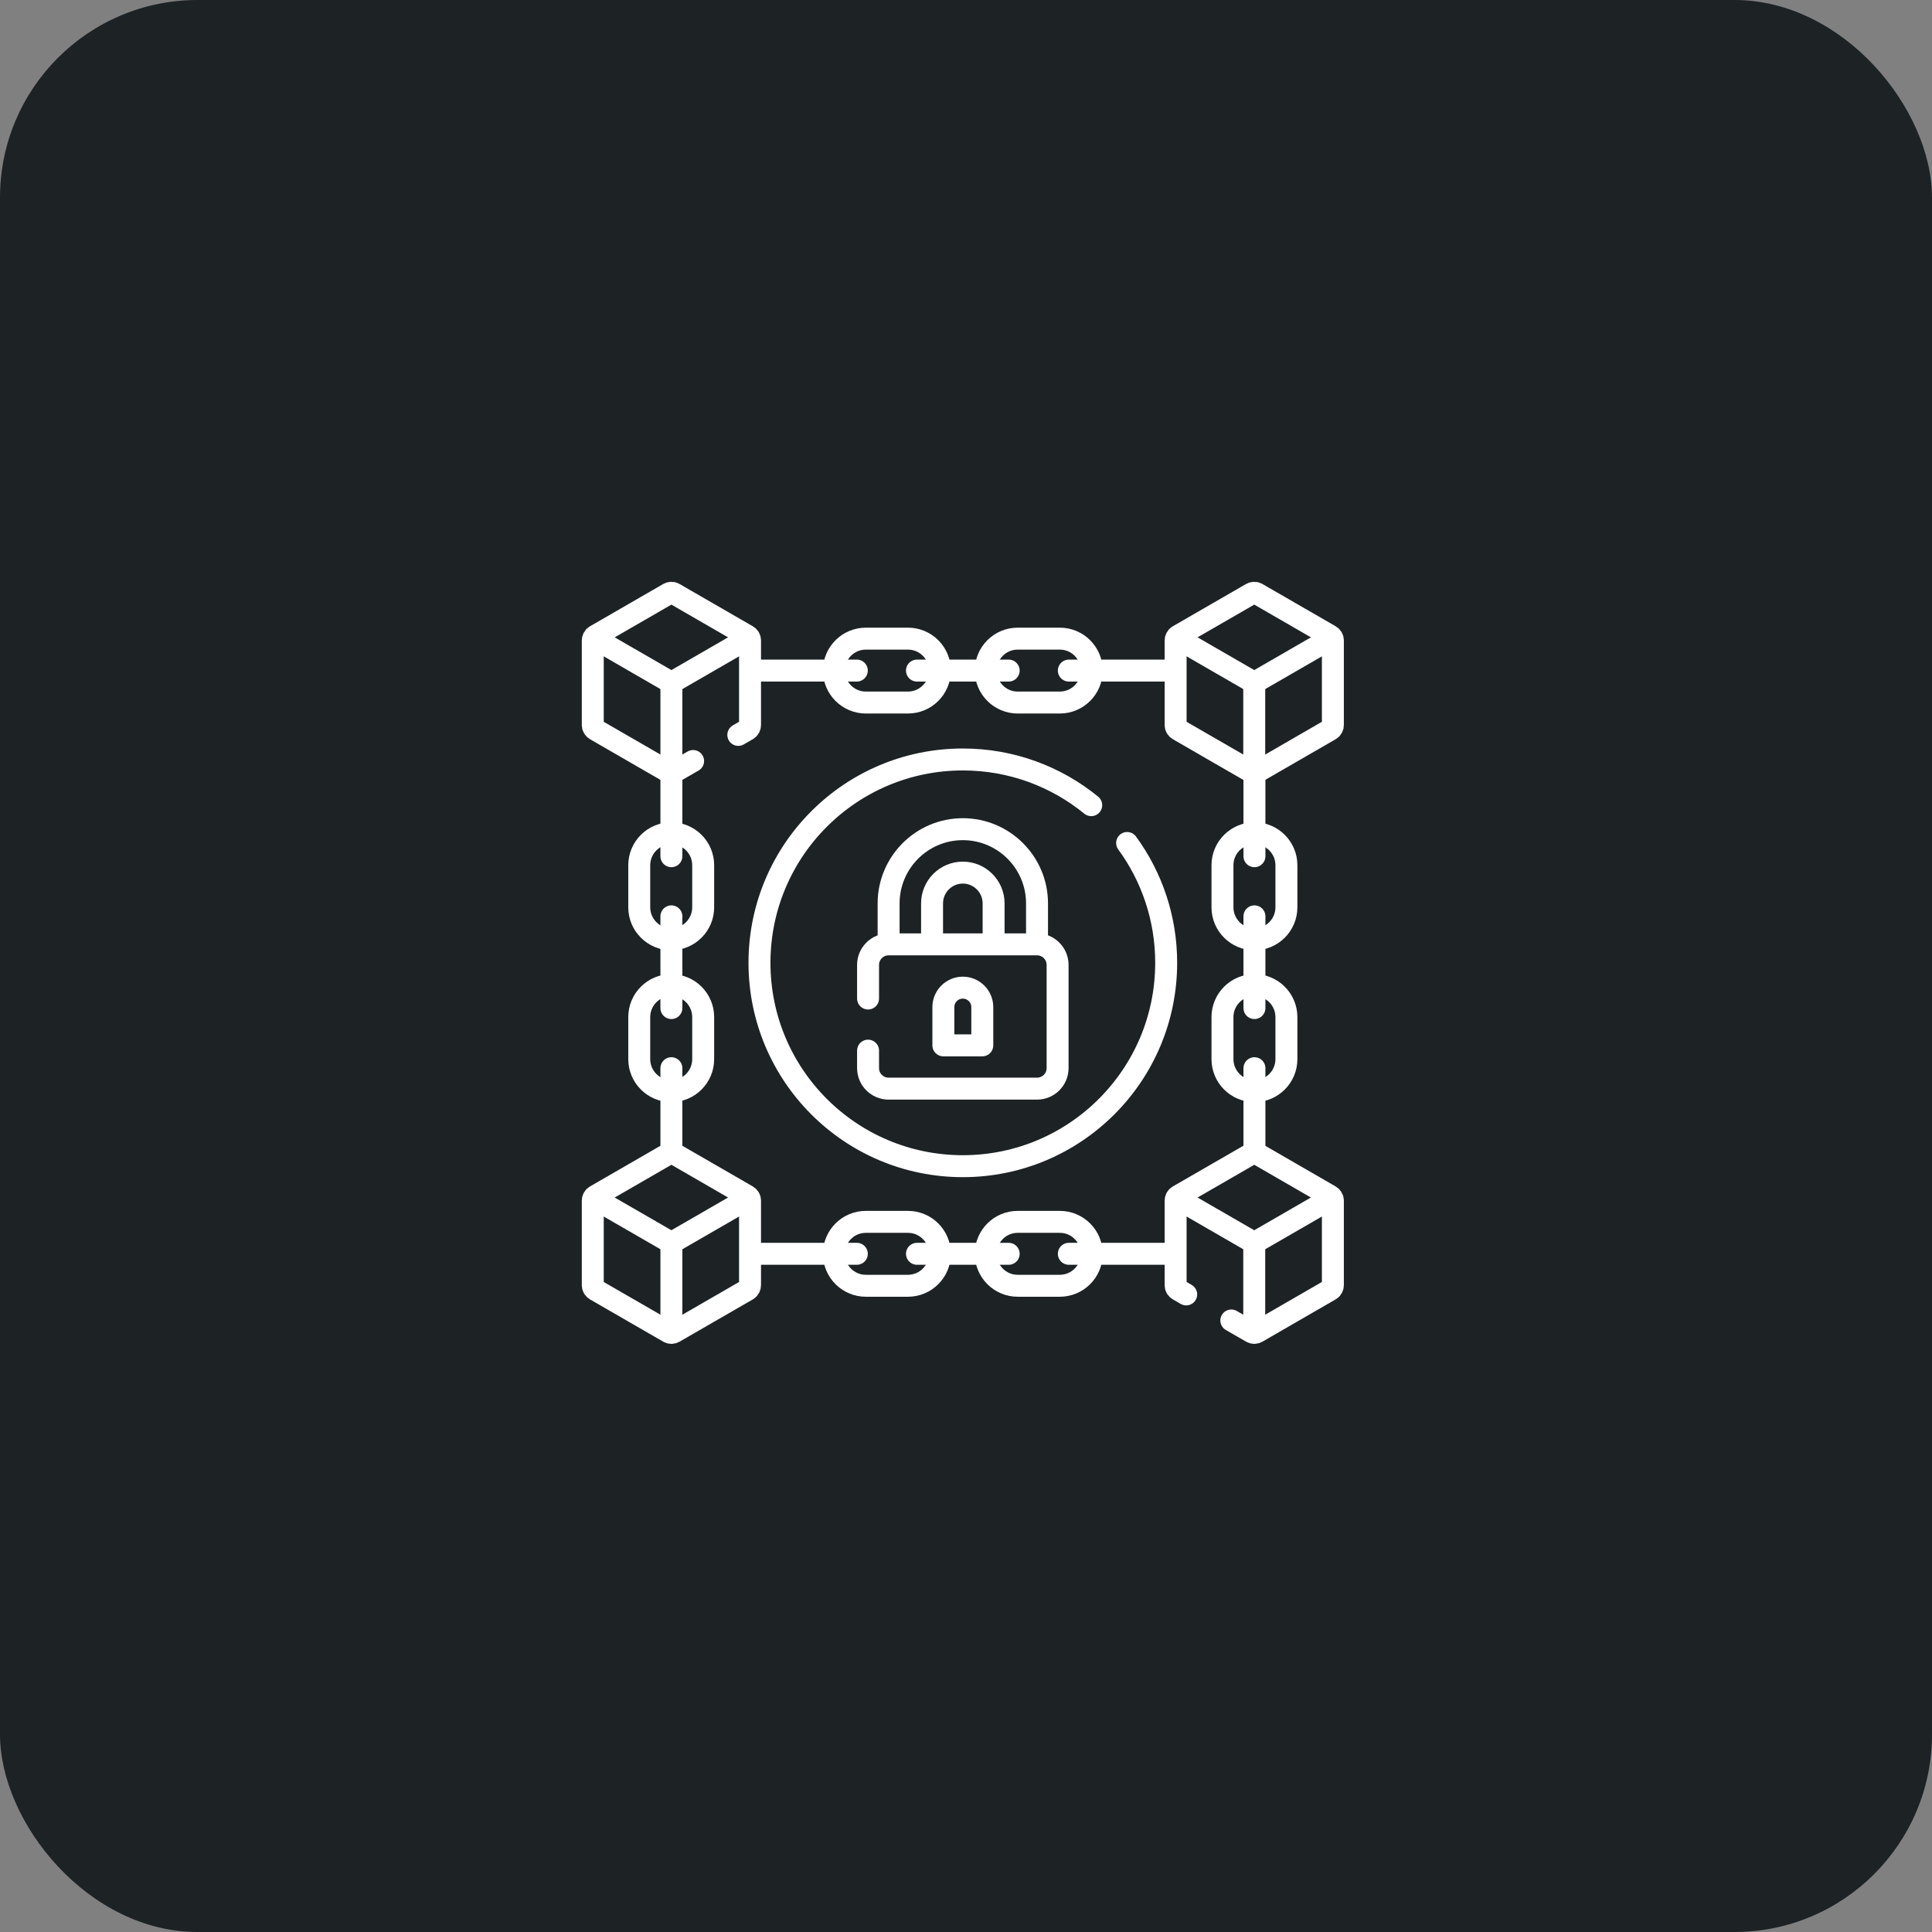 <?xml version="1.0" encoding="UTF-8"?>
<svg xmlns="http://www.w3.org/2000/svg" width="88" height="88" viewBox="0 0 88 88" fill="none">
  <rect x="0" y="0" width="88" height="88" fill="#808080" stroke="none"/>
  <rect width="88" height="88" rx="9" fill="#1D2225"></rect>
  <path d="M30.581 41.738V45.916" stroke="white" stroke-miterlimit="10" stroke-linecap="round" stroke-linejoin="round"></path>
  <path d="M33.629 33.474L34.041 33.236C34.117 33.192 34.163 33.112 34.163 33.025V29.171C34.163 29.084 34.117 29.003 34.041 28.96L30.703 27.033C30.628 26.989 30.535 26.989 30.459 27.033L27.122 28.96C27.047 29.003 27 29.084 27 29.171V33.025C27 33.112 27.047 33.192 27.122 33.236L30.459 35.163C30.535 35.207 30.628 35.207 30.703 35.163L31.57 34.663" stroke="white" stroke-miterlimit="10" stroke-linecap="round" stroke-linejoin="round"></path>
  <path d="M27.125 29.102L30.581 31.098L34.021 29.112" stroke="white" stroke-miterlimit="10" stroke-linecap="round" stroke-linejoin="round"></path>
  <path d="M30.581 35.126V31.098" stroke="white" stroke-miterlimit="10" stroke-linecap="round" stroke-linejoin="round"></path>
  <path d="M60.711 33.025V29.171C60.711 29.084 60.664 29.003 60.589 28.959L57.252 27.033C57.176 26.989 57.083 26.989 57.007 27.033L53.67 28.959C53.594 29.003 53.548 29.084 53.548 29.171V33.025C53.548 33.112 53.594 33.192 53.67 33.236L57.007 35.163C57.083 35.206 57.176 35.206 57.252 35.163L60.589 33.236C60.664 33.193 60.711 33.112 60.711 33.025Z" stroke="white" stroke-miterlimit="10" stroke-linecap="round" stroke-linejoin="round"></path>
  <path d="M53.673 29.102L57.129 31.098L60.569 29.112" stroke="white" stroke-miterlimit="10" stroke-linecap="round" stroke-linejoin="round"></path>
  <path d="M57.129 35.126V31.098" stroke="white" stroke-miterlimit="10" stroke-linecap="round" stroke-linejoin="round"></path>
  <path d="M34.163 58.54V54.686C34.163 54.599 34.117 54.519 34.041 54.475L30.704 52.548C30.628 52.505 30.535 52.505 30.459 52.548L27.122 54.475C27.047 54.519 27 54.599 27 54.686V58.54C27 58.627 27.047 58.708 27.122 58.752L30.459 60.678C30.535 60.722 30.628 60.722 30.704 60.678L34.041 58.752C34.116 58.708 34.163 58.627 34.163 58.54Z" stroke="white" stroke-miterlimit="10" stroke-linecap="round" stroke-linejoin="round"></path>
  <path d="M27.125 54.618L30.581 56.613L34.021 54.627" stroke="white" stroke-miterlimit="10" stroke-linecap="round" stroke-linejoin="round"></path>
  <path d="M30.581 60.642V56.613" stroke="white" stroke-miterlimit="10" stroke-linecap="round" stroke-linejoin="round"></path>
  <path d="M56.085 60.146L57.008 60.678C57.083 60.722 57.176 60.722 57.252 60.678L60.589 58.751C60.664 58.708 60.711 58.627 60.711 58.54V54.686C60.711 54.599 60.664 54.519 60.589 54.475L57.252 52.548C57.176 52.504 57.083 52.504 57.008 52.548L53.67 54.475C53.594 54.519 53.548 54.599 53.548 54.686V58.54C53.548 58.627 53.594 58.708 53.67 58.751L54.03 58.959" stroke="white" stroke-miterlimit="10" stroke-linecap="round" stroke-linejoin="round"></path>
  <path d="M53.673 54.618L57.129 56.613L60.569 54.627" stroke="white" stroke-miterlimit="10" stroke-linecap="round" stroke-linejoin="round"></path>
  <path d="M57.129 60.642V56.613" stroke="white" stroke-miterlimit="10" stroke-linecap="round" stroke-linejoin="round"></path>
  <path d="M51.339 38.397C52.458 39.927 53.118 41.815 53.118 43.855C53.118 48.971 48.971 53.118 43.855 53.118C38.74 53.118 34.593 48.971 34.593 43.855C34.593 38.74 38.74 34.593 43.855 34.593C46.074 34.593 48.11 35.373 49.704 36.674" stroke="white" stroke-miterlimit="10" stroke-linecap="round" stroke-linejoin="round"></path>
  <path d="M45.257 42.914V41.148C45.257 40.375 44.628 39.746 43.855 39.746C43.083 39.746 42.454 40.375 42.454 41.148V42.922" stroke="white" stroke-miterlimit="10" stroke-linecap="round" stroke-linejoin="round"></path>
  <path d="M40.475 42.929V41.148C40.475 39.284 41.992 37.768 43.855 37.768C45.719 37.768 47.235 39.284 47.235 41.148V42.869" stroke="white" stroke-miterlimit="10" stroke-linecap="round" stroke-linejoin="round"></path>
  <path d="M39.539 47.855V48.65C39.539 49.167 39.958 49.586 40.475 49.586H47.235C47.753 49.586 48.172 49.167 48.172 48.65V43.95C48.172 43.434 47.753 43.014 47.235 43.014H40.475C39.958 43.014 39.539 43.434 39.539 43.95V45.481" stroke="white" stroke-miterlimit="10" stroke-linecap="round" stroke-linejoin="round"></path>
  <path d="M44.742 47.615H42.969V45.873C42.969 45.383 43.366 44.986 43.855 44.986C44.345 44.986 44.742 45.383 44.742 45.873V47.615H44.742Z" stroke="white" stroke-miterlimit="10" stroke-linecap="round" stroke-linejoin="round"></path>
  <path d="M30.573 42.783C29.769 42.783 29.117 42.131 29.117 41.327V39.41C29.117 38.606 29.769 37.955 30.573 37.955C31.377 37.955 32.029 38.606 32.029 39.41V41.327C32.029 42.131 31.377 42.783 30.573 42.783Z" stroke="white" stroke-miterlimit="10" stroke-linecap="round" stroke-linejoin="round"></path>
  <path d="M30.581 35.206V38.999" stroke="white" stroke-miterlimit="10" stroke-linecap="round" stroke-linejoin="round"></path>
  <path d="M30.573 49.699C29.769 49.699 29.117 49.047 29.117 48.243V46.327C29.117 45.523 29.769 44.871 30.573 44.871C31.377 44.871 32.029 45.523 32.029 46.327V48.243C32.029 49.047 31.377 49.699 30.573 49.699Z" stroke="white" stroke-miterlimit="10" stroke-linecap="round" stroke-linejoin="round"></path>
  <path d="M30.581 48.655V52.36" stroke="white" stroke-miterlimit="10" stroke-linecap="round" stroke-linejoin="round"></path>
  <path d="M57.138 41.738V45.916" stroke="white" stroke-miterlimit="10" stroke-linecap="round" stroke-linejoin="round"></path>
  <path d="M57.138 42.783C56.334 42.783 55.682 42.131 55.682 41.327V39.41C55.682 38.606 56.334 37.955 57.138 37.955C57.942 37.955 58.594 38.606 58.594 39.41V41.327C58.594 42.131 57.942 42.783 57.138 42.783Z" stroke="white" stroke-miterlimit="10" stroke-linecap="round" stroke-linejoin="round"></path>
  <path d="M57.138 35.469V38.999" stroke="white" stroke-miterlimit="10" stroke-linecap="round" stroke-linejoin="round"></path>
  <path d="M57.138 49.699C56.334 49.699 55.682 49.047 55.682 48.243V46.327C55.682 45.523 56.334 44.871 57.138 44.871C57.942 44.871 58.594 45.523 58.594 46.327V48.243C58.594 49.047 57.942 49.699 57.138 49.699Z" stroke="white" stroke-miterlimit="10" stroke-linecap="round" stroke-linejoin="round"></path>
  <path d="M57.138 48.655V52.36" stroke="white" stroke-miterlimit="10" stroke-linecap="round" stroke-linejoin="round"></path>
  <path d="M41.767 57.109H45.944" stroke="white" stroke-miterlimit="10" stroke-linecap="round" stroke-linejoin="round"></path>
  <path d="M42.811 57.109C42.811 57.913 42.16 58.565 41.355 58.565H39.439C38.635 58.565 37.983 57.913 37.983 57.109C37.983 56.305 38.635 55.654 39.439 55.654H41.355C42.16 55.654 42.811 56.305 42.811 57.109Z" stroke="white" stroke-miterlimit="10" stroke-linecap="round" stroke-linejoin="round"></path>
  <path d="M34.299 57.109H39.027" stroke="white" stroke-miterlimit="10" stroke-linecap="round" stroke-linejoin="round"></path>
  <path d="M49.728 57.109C49.728 57.913 49.076 58.565 48.272 58.565H46.355C45.551 58.565 44.9 57.913 44.9 57.109C44.9 56.305 45.551 55.654 46.355 55.654H48.272C49.076 55.654 49.728 56.305 49.728 57.109Z" stroke="white" stroke-miterlimit="10" stroke-linecap="round" stroke-linejoin="round"></path>
  <path d="M48.684 57.109H53.36" stroke="white" stroke-miterlimit="10" stroke-linecap="round" stroke-linejoin="round"></path>
  <path d="M41.767 30.544H45.944" stroke="white" stroke-miterlimit="10" stroke-linecap="round" stroke-linejoin="round"></path>
  <path d="M42.811 30.544C42.811 31.348 42.16 32 41.355 32H39.439C38.635 32 37.983 31.348 37.983 30.544C37.983 29.74 38.635 29.089 39.439 29.089H41.355C42.16 29.089 42.811 29.74 42.811 30.544Z" stroke="white" stroke-miterlimit="10" stroke-linecap="round" stroke-linejoin="round"></path>
  <path d="M34.299 30.544H39.027" stroke="white" stroke-miterlimit="10" stroke-linecap="round" stroke-linejoin="round"></path>
  <path d="M49.728 30.544C49.728 31.348 49.076 32 48.272 32H46.355C45.551 32 44.9 31.348 44.9 30.544C44.9 29.74 45.551 29.089 46.355 29.089H48.272C49.076 29.089 49.728 29.74 49.728 30.544Z" stroke="white" stroke-miterlimit="10" stroke-linecap="round" stroke-linejoin="round"></path>
  <path d="M48.684 30.544H53.36" stroke="white" stroke-miterlimit="10" stroke-linecap="round" stroke-linejoin="round"></path>
</svg>
